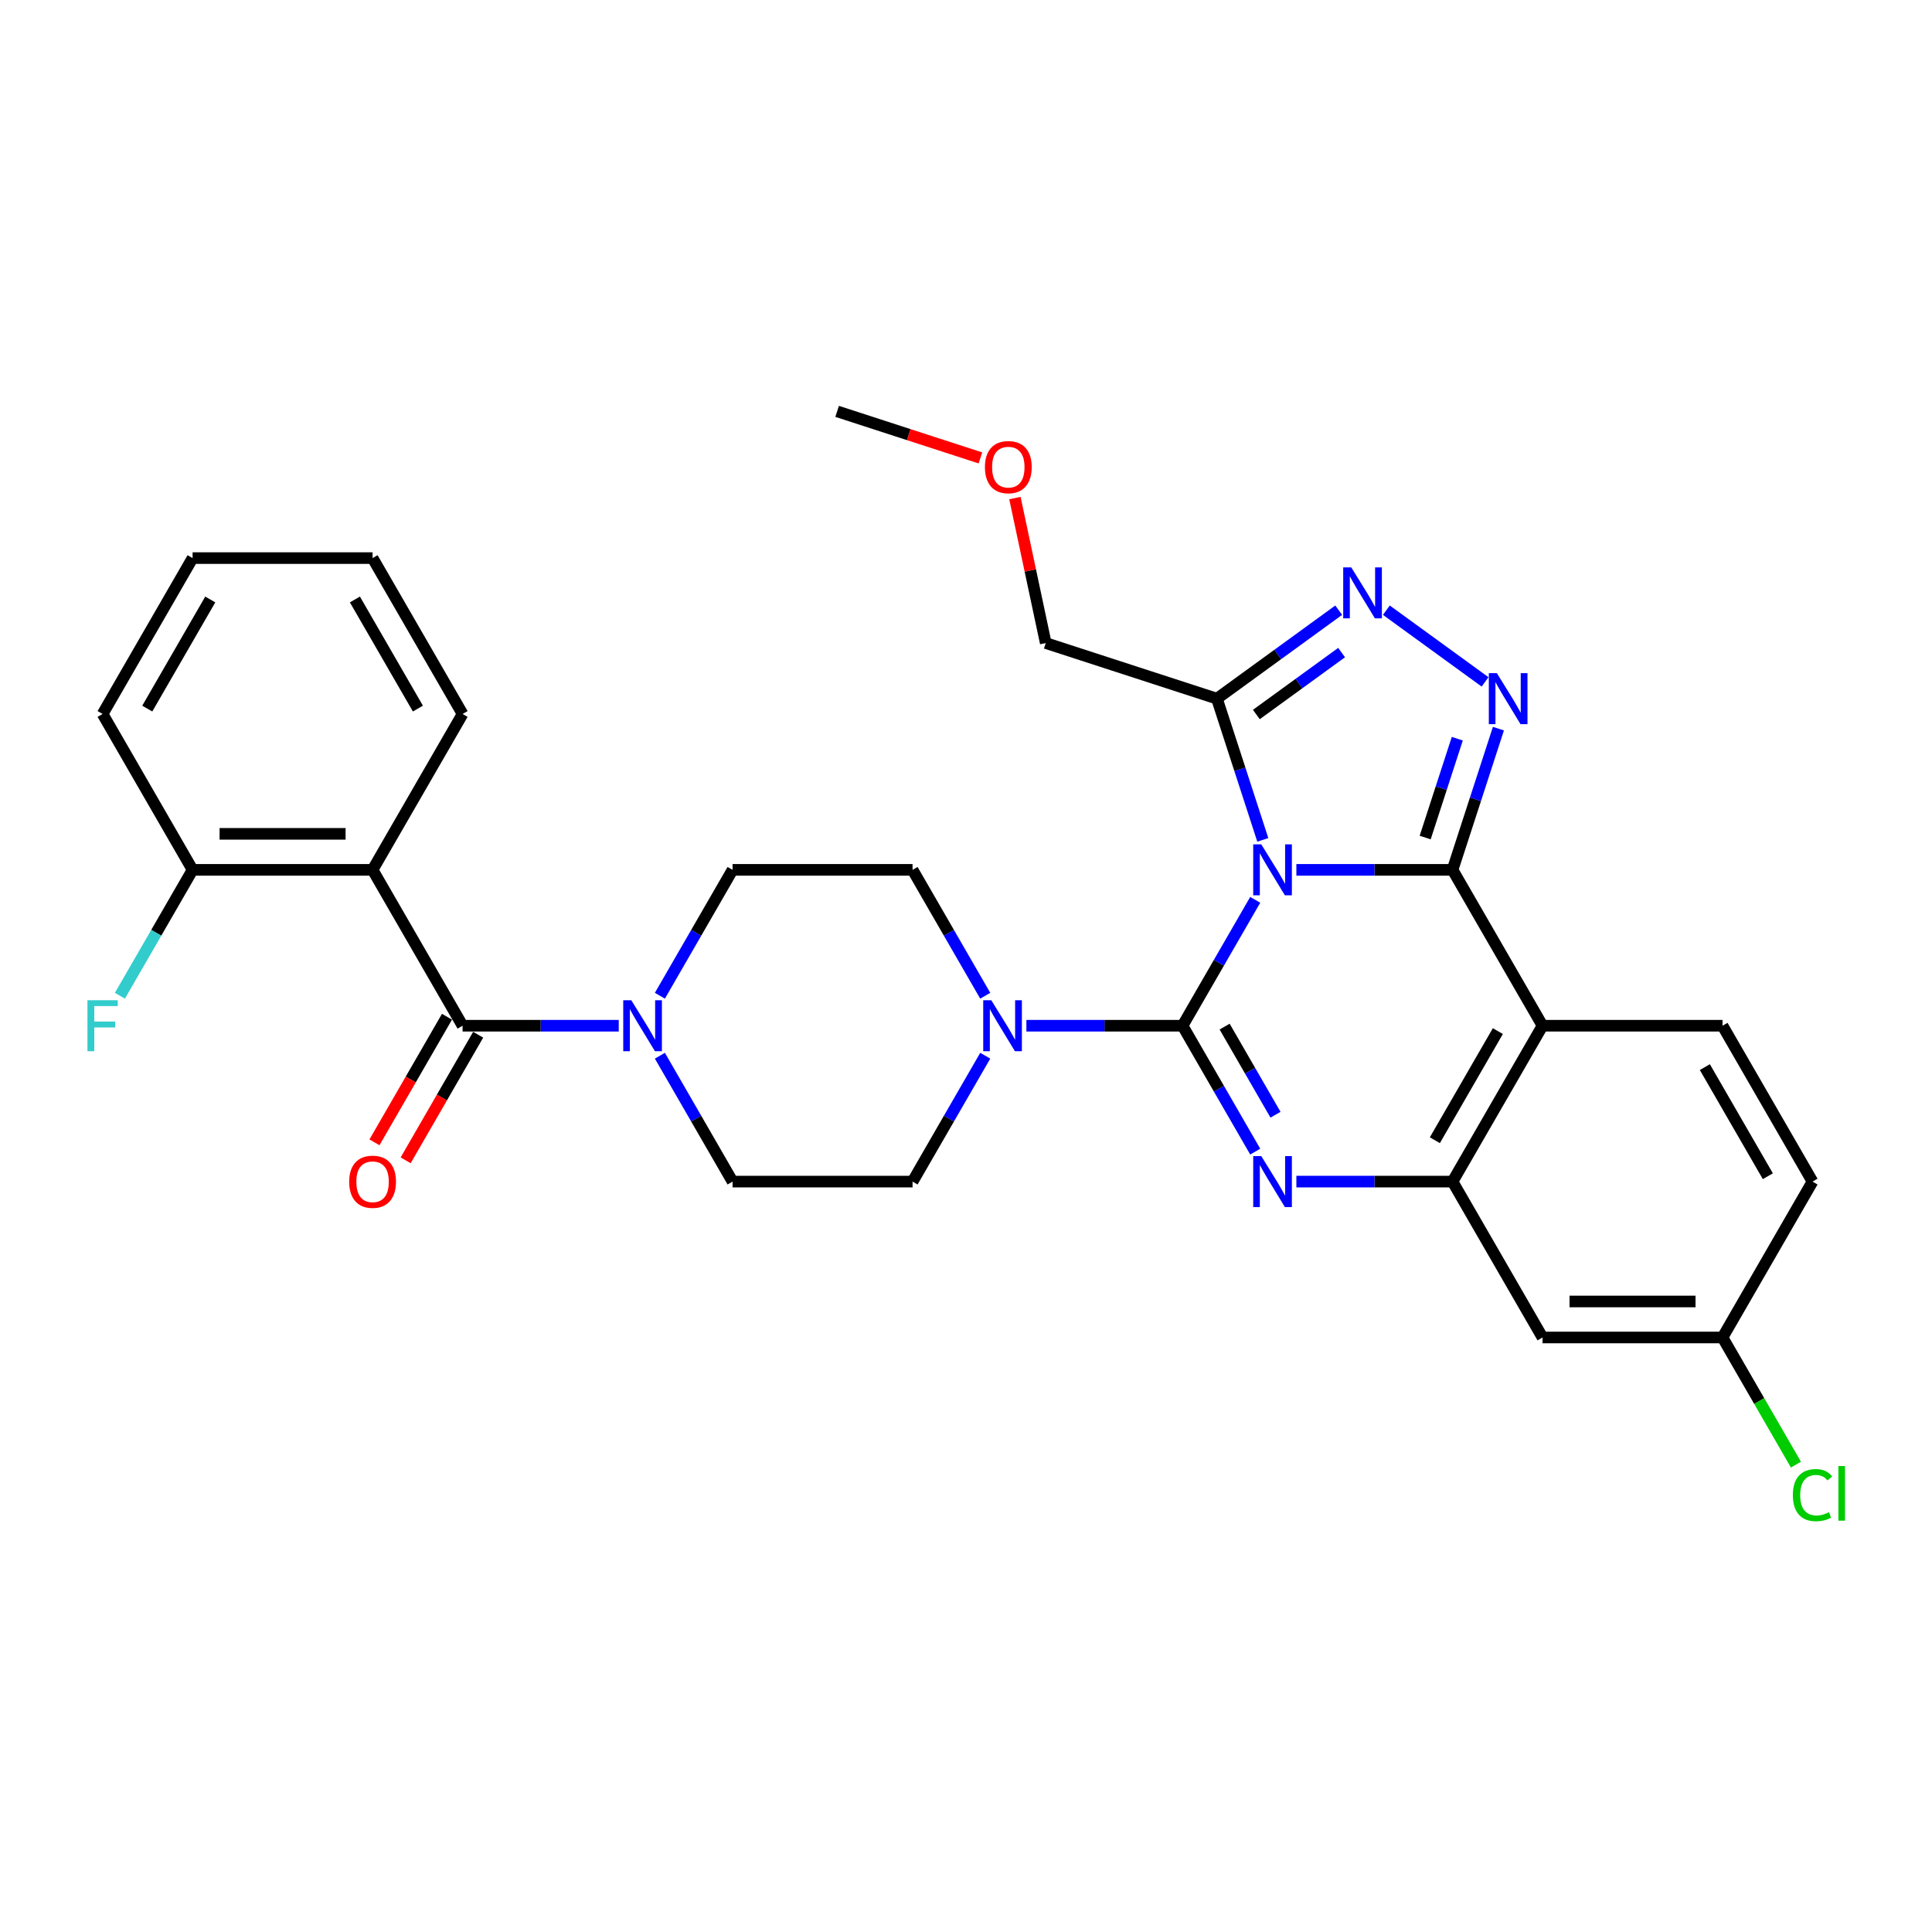 <?xml version='1.0' encoding='iso-8859-1'?>
<svg version='1.1' baseProfile='full'
              xmlns='http://www.w3.org/2000/svg'
                      xmlns:rdkit='http://www.rdkit.org/xml'
                      xmlns:xlink='http://www.w3.org/1999/xlink'
                  xml:space='preserve'
width='1000px' height='1000px' viewBox='0 0 1000 1000'>
<!-- END OF HEADER -->
<rect style='opacity:1.0;fill:#FFFFFF;stroke:none' width='1000' height='1000' x='0' y='0'> </rect>
<path class='bond-0' d='M 53.104,369.55 L 99.686,288.868' style='fill:none;fill-rule:evenodd;stroke:#000000;stroke-width:6px;stroke-linecap:butt;stroke-linejoin:miter;stroke-opacity:1' />
<path class='bond-0' d='M 76.228,366.764 L 108.835,310.287' style='fill:none;fill-rule:evenodd;stroke:#000000;stroke-width:6px;stroke-linecap:butt;stroke-linejoin:miter;stroke-opacity:1' />
<path class='bond-1' d='M 53.104,369.55 L 99.686,450.232' style='fill:none;fill-rule:evenodd;stroke:#000000;stroke-width:6px;stroke-linecap:butt;stroke-linejoin:miter;stroke-opacity:1' />
<path class='bond-2' d='M 341.555,546.435 L 360.366,579.015' style='fill:none;fill-rule:evenodd;stroke:#0000FF;stroke-width:6px;stroke-linecap:butt;stroke-linejoin:miter;stroke-opacity:1' />
<path class='bond-2' d='M 360.366,579.015 L 379.176,611.596' style='fill:none;fill-rule:evenodd;stroke:#000000;stroke-width:6px;stroke-linecap:butt;stroke-linejoin:miter;stroke-opacity:1' />
<path class='bond-3' d='M 320.259,530.914 L 279.845,530.914' style='fill:none;fill-rule:evenodd;stroke:#0000FF;stroke-width:6px;stroke-linecap:butt;stroke-linejoin:miter;stroke-opacity:1' />
<path class='bond-3' d='M 279.845,530.914 L 239.431,530.914' style='fill:none;fill-rule:evenodd;stroke:#000000;stroke-width:6px;stroke-linecap:butt;stroke-linejoin:miter;stroke-opacity:1' />
<path class='bond-4' d='M 341.555,515.393 L 360.366,482.813' style='fill:none;fill-rule:evenodd;stroke:#0000FF;stroke-width:6px;stroke-linecap:butt;stroke-linejoin:miter;stroke-opacity:1' />
<path class='bond-4' d='M 360.366,482.813 L 379.176,450.232' style='fill:none;fill-rule:evenodd;stroke:#000000;stroke-width:6px;stroke-linecap:butt;stroke-linejoin:miter;stroke-opacity:1' />
<path class='bond-5' d='M 231.363,526.256 L 212.595,558.762' style='fill:none;fill-rule:evenodd;stroke:#000000;stroke-width:6px;stroke-linecap:butt;stroke-linejoin:miter;stroke-opacity:1' />
<path class='bond-5' d='M 212.595,558.762 L 193.828,591.268' style='fill:none;fill-rule:evenodd;stroke:#FF0000;stroke-width:6px;stroke-linecap:butt;stroke-linejoin:miter;stroke-opacity:1' />
<path class='bond-5' d='M 247.499,535.572 L 228.732,568.078' style='fill:none;fill-rule:evenodd;stroke:#000000;stroke-width:6px;stroke-linecap:butt;stroke-linejoin:miter;stroke-opacity:1' />
<path class='bond-5' d='M 228.732,568.078 L 209.964,600.584' style='fill:none;fill-rule:evenodd;stroke:#FF0000;stroke-width:6px;stroke-linecap:butt;stroke-linejoin:miter;stroke-opacity:1' />
<path class='bond-6' d='M 239.431,530.914 L 192.849,450.232' style='fill:none;fill-rule:evenodd;stroke:#000000;stroke-width:6px;stroke-linecap:butt;stroke-linejoin:miter;stroke-opacity:1' />
<path class='bond-7' d='M 99.686,288.868 L 192.849,288.868' style='fill:none;fill-rule:evenodd;stroke:#000000;stroke-width:6px;stroke-linecap:butt;stroke-linejoin:miter;stroke-opacity:1' />
<path class='bond-8' d='M 192.849,288.868 L 239.431,369.55' style='fill:none;fill-rule:evenodd;stroke:#000000;stroke-width:6px;stroke-linecap:butt;stroke-linejoin:miter;stroke-opacity:1' />
<path class='bond-8' d='M 183.7,310.287 L 216.307,366.764' style='fill:none;fill-rule:evenodd;stroke:#000000;stroke-width:6px;stroke-linecap:butt;stroke-linejoin:miter;stroke-opacity:1' />
<path class='bond-9' d='M 379.176,611.596 L 472.339,611.596' style='fill:none;fill-rule:evenodd;stroke:#000000;stroke-width:6px;stroke-linecap:butt;stroke-linejoin:miter;stroke-opacity:1' />
<path class='bond-10' d='M 798.411,530.914 L 891.575,530.914' style='fill:none;fill-rule:evenodd;stroke:#000000;stroke-width:6px;stroke-linecap:butt;stroke-linejoin:miter;stroke-opacity:1' />
<path class='bond-11' d='M 798.411,530.914 L 751.83,611.596' style='fill:none;fill-rule:evenodd;stroke:#000000;stroke-width:6px;stroke-linecap:butt;stroke-linejoin:miter;stroke-opacity:1' />
<path class='bond-11' d='M 775.288,533.7 L 742.681,590.177' style='fill:none;fill-rule:evenodd;stroke:#000000;stroke-width:6px;stroke-linecap:butt;stroke-linejoin:miter;stroke-opacity:1' />
<path class='bond-12' d='M 798.411,530.914 L 751.83,450.232' style='fill:none;fill-rule:evenodd;stroke:#000000;stroke-width:6px;stroke-linecap:butt;stroke-linejoin:miter;stroke-opacity:1' />
<path class='bond-13' d='M 751.83,611.596 L 798.411,692.278' style='fill:none;fill-rule:evenodd;stroke:#000000;stroke-width:6px;stroke-linecap:butt;stroke-linejoin:miter;stroke-opacity:1' />
<path class='bond-14' d='M 751.83,611.596 L 711.415,611.596' style='fill:none;fill-rule:evenodd;stroke:#000000;stroke-width:6px;stroke-linecap:butt;stroke-linejoin:miter;stroke-opacity:1' />
<path class='bond-14' d='M 711.415,611.596 L 671.001,611.596' style='fill:none;fill-rule:evenodd;stroke:#0000FF;stroke-width:6px;stroke-linecap:butt;stroke-linejoin:miter;stroke-opacity:1' />
<path class='bond-15' d='M 649.705,596.075 L 630.895,563.494' style='fill:none;fill-rule:evenodd;stroke:#0000FF;stroke-width:6px;stroke-linecap:butt;stroke-linejoin:miter;stroke-opacity:1' />
<path class='bond-15' d='M 630.895,563.494 L 612.085,530.914' style='fill:none;fill-rule:evenodd;stroke:#000000;stroke-width:6px;stroke-linecap:butt;stroke-linejoin:miter;stroke-opacity:1' />
<path class='bond-15' d='M 660.199,576.984 L 647.031,554.178' style='fill:none;fill-rule:evenodd;stroke:#0000FF;stroke-width:6px;stroke-linecap:butt;stroke-linejoin:miter;stroke-opacity:1' />
<path class='bond-15' d='M 647.031,554.178 L 633.864,531.372' style='fill:none;fill-rule:evenodd;stroke:#000000;stroke-width:6px;stroke-linecap:butt;stroke-linejoin:miter;stroke-opacity:1' />
<path class='bond-16' d='M 612.085,530.914 L 630.895,498.334' style='fill:none;fill-rule:evenodd;stroke:#000000;stroke-width:6px;stroke-linecap:butt;stroke-linejoin:miter;stroke-opacity:1' />
<path class='bond-16' d='M 630.895,498.334 L 649.705,465.753' style='fill:none;fill-rule:evenodd;stroke:#0000FF;stroke-width:6px;stroke-linecap:butt;stroke-linejoin:miter;stroke-opacity:1' />
<path class='bond-17' d='M 612.085,530.914 L 571.67,530.914' style='fill:none;fill-rule:evenodd;stroke:#000000;stroke-width:6px;stroke-linecap:butt;stroke-linejoin:miter;stroke-opacity:1' />
<path class='bond-17' d='M 571.67,530.914 L 531.256,530.914' style='fill:none;fill-rule:evenodd;stroke:#0000FF;stroke-width:6px;stroke-linecap:butt;stroke-linejoin:miter;stroke-opacity:1' />
<path class='bond-18' d='M 509.96,515.393 L 491.15,482.813' style='fill:none;fill-rule:evenodd;stroke:#0000FF;stroke-width:6px;stroke-linecap:butt;stroke-linejoin:miter;stroke-opacity:1' />
<path class='bond-18' d='M 491.15,482.813 L 472.339,450.232' style='fill:none;fill-rule:evenodd;stroke:#000000;stroke-width:6px;stroke-linecap:butt;stroke-linejoin:miter;stroke-opacity:1' />
<path class='bond-19' d='M 509.96,546.435 L 491.15,579.015' style='fill:none;fill-rule:evenodd;stroke:#0000FF;stroke-width:6px;stroke-linecap:butt;stroke-linejoin:miter;stroke-opacity:1' />
<path class='bond-19' d='M 491.15,579.015 L 472.339,611.596' style='fill:none;fill-rule:evenodd;stroke:#000000;stroke-width:6px;stroke-linecap:butt;stroke-linejoin:miter;stroke-opacity:1' />
<path class='bond-20' d='M 751.83,450.232 L 711.415,450.232' style='fill:none;fill-rule:evenodd;stroke:#000000;stroke-width:6px;stroke-linecap:butt;stroke-linejoin:miter;stroke-opacity:1' />
<path class='bond-20' d='M 711.415,450.232 L 671.001,450.232' style='fill:none;fill-rule:evenodd;stroke:#0000FF;stroke-width:6px;stroke-linecap:butt;stroke-linejoin:miter;stroke-opacity:1' />
<path class='bond-21' d='M 751.83,450.232 L 763.703,413.691' style='fill:none;fill-rule:evenodd;stroke:#000000;stroke-width:6px;stroke-linecap:butt;stroke-linejoin:miter;stroke-opacity:1' />
<path class='bond-21' d='M 763.703,413.691 L 775.576,377.149' style='fill:none;fill-rule:evenodd;stroke:#0000FF;stroke-width:6px;stroke-linecap:butt;stroke-linejoin:miter;stroke-opacity:1' />
<path class='bond-21' d='M 737.671,433.512 L 745.982,407.933' style='fill:none;fill-rule:evenodd;stroke:#000000;stroke-width:6px;stroke-linecap:butt;stroke-linejoin:miter;stroke-opacity:1' />
<path class='bond-21' d='M 745.982,407.933 L 754.293,382.354' style='fill:none;fill-rule:evenodd;stroke:#0000FF;stroke-width:6px;stroke-linecap:butt;stroke-linejoin:miter;stroke-opacity:1' />
<path class='bond-22' d='M 653.623,434.711 L 641.75,398.17' style='fill:none;fill-rule:evenodd;stroke:#0000FF;stroke-width:6px;stroke-linecap:butt;stroke-linejoin:miter;stroke-opacity:1' />
<path class='bond-22' d='M 641.75,398.17 L 629.877,361.628' style='fill:none;fill-rule:evenodd;stroke:#000000;stroke-width:6px;stroke-linecap:butt;stroke-linejoin:miter;stroke-opacity:1' />
<path class='bond-23' d='M 629.877,361.628 L 661.395,338.729' style='fill:none;fill-rule:evenodd;stroke:#000000;stroke-width:6px;stroke-linecap:butt;stroke-linejoin:miter;stroke-opacity:1' />
<path class='bond-23' d='M 661.395,338.729 L 692.913,315.83' style='fill:none;fill-rule:evenodd;stroke:#0000FF;stroke-width:6px;stroke-linecap:butt;stroke-linejoin:miter;stroke-opacity:1' />
<path class='bond-23' d='M 650.285,369.833 L 672.347,353.803' style='fill:none;fill-rule:evenodd;stroke:#000000;stroke-width:6px;stroke-linecap:butt;stroke-linejoin:miter;stroke-opacity:1' />
<path class='bond-23' d='M 672.347,353.803 L 694.41,337.774' style='fill:none;fill-rule:evenodd;stroke:#0000FF;stroke-width:6px;stroke-linecap:butt;stroke-linejoin:miter;stroke-opacity:1' />
<path class='bond-24' d='M 629.877,361.628 L 541.273,332.839' style='fill:none;fill-rule:evenodd;stroke:#000000;stroke-width:6px;stroke-linecap:butt;stroke-linejoin:miter;stroke-opacity:1' />
<path class='bond-25' d='M 717.583,315.83 L 768.665,352.944' style='fill:none;fill-rule:evenodd;stroke:#0000FF;stroke-width:6px;stroke-linecap:butt;stroke-linejoin:miter;stroke-opacity:1' />
<path class='bond-26' d='M 472.339,450.232 L 379.176,450.232' style='fill:none;fill-rule:evenodd;stroke:#000000;stroke-width:6px;stroke-linecap:butt;stroke-linejoin:miter;stroke-opacity:1' />
<path class='bond-27' d='M 433.3,212.923 L 470.382,224.971' style='fill:none;fill-rule:evenodd;stroke:#000000;stroke-width:6px;stroke-linecap:butt;stroke-linejoin:miter;stroke-opacity:1' />
<path class='bond-27' d='M 470.382,224.971 L 507.463,237.02' style='fill:none;fill-rule:evenodd;stroke:#FF0000;stroke-width:6px;stroke-linecap:butt;stroke-linejoin:miter;stroke-opacity:1' />
<path class='bond-28' d='M 525.322,257.792 L 533.298,295.316' style='fill:none;fill-rule:evenodd;stroke:#FF0000;stroke-width:6px;stroke-linecap:butt;stroke-linejoin:miter;stroke-opacity:1' />
<path class='bond-28' d='M 533.298,295.316 L 541.273,332.839' style='fill:none;fill-rule:evenodd;stroke:#000000;stroke-width:6px;stroke-linecap:butt;stroke-linejoin:miter;stroke-opacity:1' />
<path class='bond-29' d='M 938.157,611.596 L 891.575,692.278' style='fill:none;fill-rule:evenodd;stroke:#000000;stroke-width:6px;stroke-linecap:butt;stroke-linejoin:miter;stroke-opacity:1' />
<path class='bond-30' d='M 938.157,611.596 L 891.575,530.914' style='fill:none;fill-rule:evenodd;stroke:#000000;stroke-width:6px;stroke-linecap:butt;stroke-linejoin:miter;stroke-opacity:1' />
<path class='bond-30' d='M 915.033,608.81 L 882.426,552.333' style='fill:none;fill-rule:evenodd;stroke:#000000;stroke-width:6px;stroke-linecap:butt;stroke-linejoin:miter;stroke-opacity:1' />
<path class='bond-31' d='M 891.575,692.278 L 798.411,692.278' style='fill:none;fill-rule:evenodd;stroke:#000000;stroke-width:6px;stroke-linecap:butt;stroke-linejoin:miter;stroke-opacity:1' />
<path class='bond-31' d='M 877.6,673.645 L 812.386,673.645' style='fill:none;fill-rule:evenodd;stroke:#000000;stroke-width:6px;stroke-linecap:butt;stroke-linejoin:miter;stroke-opacity:1' />
<path class='bond-32' d='M 891.575,692.278 L 910.573,725.184' style='fill:none;fill-rule:evenodd;stroke:#000000;stroke-width:6px;stroke-linecap:butt;stroke-linejoin:miter;stroke-opacity:1' />
<path class='bond-32' d='M 910.573,725.184 L 929.572,758.091' style='fill:none;fill-rule:evenodd;stroke:#00CC00;stroke-width:6px;stroke-linecap:butt;stroke-linejoin:miter;stroke-opacity:1' />
<path class='bond-33' d='M 239.431,369.55 L 192.849,450.232' style='fill:none;fill-rule:evenodd;stroke:#000000;stroke-width:6px;stroke-linecap:butt;stroke-linejoin:miter;stroke-opacity:1' />
<path class='bond-34' d='M 192.849,450.232 L 99.686,450.232' style='fill:none;fill-rule:evenodd;stroke:#000000;stroke-width:6px;stroke-linecap:butt;stroke-linejoin:miter;stroke-opacity:1' />
<path class='bond-34' d='M 178.875,431.599 L 113.66,431.599' style='fill:none;fill-rule:evenodd;stroke:#000000;stroke-width:6px;stroke-linecap:butt;stroke-linejoin:miter;stroke-opacity:1' />
<path class='bond-35' d='M 99.686,450.232 L 80.875,482.813' style='fill:none;fill-rule:evenodd;stroke:#000000;stroke-width:6px;stroke-linecap:butt;stroke-linejoin:miter;stroke-opacity:1' />
<path class='bond-35' d='M 80.875,482.813 L 62.065,515.393' style='fill:none;fill-rule:evenodd;stroke:#33CCCC;stroke-width:6px;stroke-linecap:butt;stroke-linejoin:miter;stroke-opacity:1' />
<path  class='atom-1' d='M 326.762 517.722
L 335.408 531.697
Q 336.265 533.075, 337.644 535.572
Q 339.022 538.069, 339.097 538.218
L 339.097 517.722
L 342.6 517.722
L 342.6 544.106
L 338.985 544.106
L 329.706 528.827
Q 328.625 527.038, 327.47 524.989
Q 326.352 522.939, 326.017 522.306
L 326.017 544.106
L 322.588 544.106
L 322.588 517.722
L 326.762 517.722
' fill='#0000FF'/>
<path  class='atom-3' d='M 180.738 611.67
Q 180.738 605.335, 183.868 601.795
Q 186.998 598.255, 192.849 598.255
Q 198.7 598.255, 201.83 601.795
Q 204.96 605.335, 204.96 611.67
Q 204.96 618.08, 201.793 621.732
Q 198.625 625.347, 192.849 625.347
Q 187.036 625.347, 183.868 621.732
Q 180.738 618.117, 180.738 611.67
M 192.849 622.366
Q 196.874 622.366, 199.035 619.683
Q 201.234 616.962, 201.234 611.67
Q 201.234 606.491, 199.035 603.882
Q 196.874 601.236, 192.849 601.236
Q 188.824 601.236, 186.626 603.845
Q 184.464 606.453, 184.464 611.67
Q 184.464 616.999, 186.626 619.683
Q 188.824 622.366, 192.849 622.366
' fill='#FF0000'/>
<path  class='atom-9' d='M 652.834 598.404
L 661.48 612.378
Q 662.337 613.757, 663.716 616.254
Q 665.095 618.751, 665.169 618.9
L 665.169 598.404
L 668.672 598.404
L 668.672 624.788
L 665.057 624.788
L 655.778 609.509
Q 654.698 607.72, 653.542 605.671
Q 652.424 603.621, 652.089 602.988
L 652.089 624.788
L 648.661 624.788
L 648.661 598.404
L 652.834 598.404
' fill='#0000FF'/>
<path  class='atom-11' d='M 513.089 517.722
L 521.735 531.697
Q 522.592 533.075, 523.971 535.572
Q 525.349 538.069, 525.424 538.218
L 525.424 517.722
L 528.927 517.722
L 528.927 544.106
L 525.312 544.106
L 516.033 528.827
Q 514.952 527.038, 513.797 524.989
Q 512.679 522.939, 512.344 522.306
L 512.344 544.106
L 508.915 544.106
L 508.915 517.722
L 513.089 517.722
' fill='#0000FF'/>
<path  class='atom-13' d='M 652.834 437.04
L 661.48 451.015
Q 662.337 452.393, 663.716 454.89
Q 665.095 457.387, 665.169 457.536
L 665.169 437.04
L 668.672 437.04
L 668.672 463.424
L 665.057 463.424
L 655.778 448.145
Q 654.698 446.356, 653.542 444.307
Q 652.424 442.257, 652.089 441.624
L 652.089 463.424
L 648.661 463.424
L 648.661 437.04
L 652.834 437.04
' fill='#0000FF'/>
<path  class='atom-15' d='M 699.416 293.676
L 708.062 307.651
Q 708.919 309.03, 710.297 311.526
Q 711.676 314.023, 711.751 314.172
L 711.751 293.676
L 715.254 293.676
L 715.254 320.06
L 711.639 320.06
L 702.36 304.781
Q 701.279 302.993, 700.124 300.943
Q 699.006 298.893, 698.671 298.26
L 698.671 320.06
L 695.242 320.06
L 695.242 293.676
L 699.416 293.676
' fill='#0000FF'/>
<path  class='atom-16' d='M 774.787 348.436
L 783.432 362.411
Q 784.289 363.79, 785.668 366.287
Q 787.047 368.783, 787.122 368.932
L 787.122 348.436
L 790.625 348.436
L 790.625 374.82
L 787.01 374.82
L 777.731 359.542
Q 776.65 357.753, 775.495 355.703
Q 774.377 353.654, 774.041 353.02
L 774.041 374.82
L 770.613 374.82
L 770.613 348.436
L 774.787 348.436
' fill='#0000FF'/>
<path  class='atom-21' d='M 509.792 241.786
Q 509.792 235.451, 512.923 231.911
Q 516.053 228.371, 521.904 228.371
Q 527.754 228.371, 530.885 231.911
Q 534.015 235.451, 534.015 241.786
Q 534.015 248.196, 530.847 251.848
Q 527.68 255.463, 521.904 255.463
Q 516.09 255.463, 512.923 251.848
Q 509.792 248.233, 509.792 241.786
M 521.904 252.481
Q 525.928 252.481, 528.09 249.798
Q 530.288 247.078, 530.288 241.786
Q 530.288 236.606, 528.09 233.998
Q 525.928 231.352, 521.904 231.352
Q 517.879 231.352, 515.68 233.96
Q 513.519 236.569, 513.519 241.786
Q 513.519 247.115, 515.68 249.798
Q 517.879 252.481, 521.904 252.481
' fill='#FF0000'/>
<path  class='atom-27' d='M 927.983 773.873
Q 927.983 767.314, 931.039 763.886
Q 934.132 760.42, 939.983 760.42
Q 945.423 760.42, 948.33 764.258
L 945.871 766.271
Q 943.746 763.476, 939.983 763.476
Q 935.995 763.476, 933.871 766.159
Q 931.784 768.805, 931.784 773.873
Q 931.784 779.09, 933.946 781.773
Q 936.144 784.456, 940.393 784.456
Q 943.299 784.456, 946.69 782.705
L 947.734 785.5
Q 946.355 786.394, 944.268 786.916
Q 942.181 787.437, 939.871 787.437
Q 934.132 787.437, 931.039 783.934
Q 927.983 780.431, 927.983 773.873
' fill='#00CC00'/>
<path  class='atom-27' d='M 951.535 758.818
L 954.963 758.818
L 954.963 787.102
L 951.535 787.102
L 951.535 758.818
' fill='#00CC00'/>
<path  class='atom-31' d='M 45.26 517.722
L 60.948 517.722
L 60.948 520.741
L 48.8 520.741
L 48.8 528.753
L 59.607 528.753
L 59.607 531.808
L 48.8 531.808
L 48.8 544.106
L 45.26 544.106
L 45.26 517.722
' fill='#33CCCC'/>
</svg>
